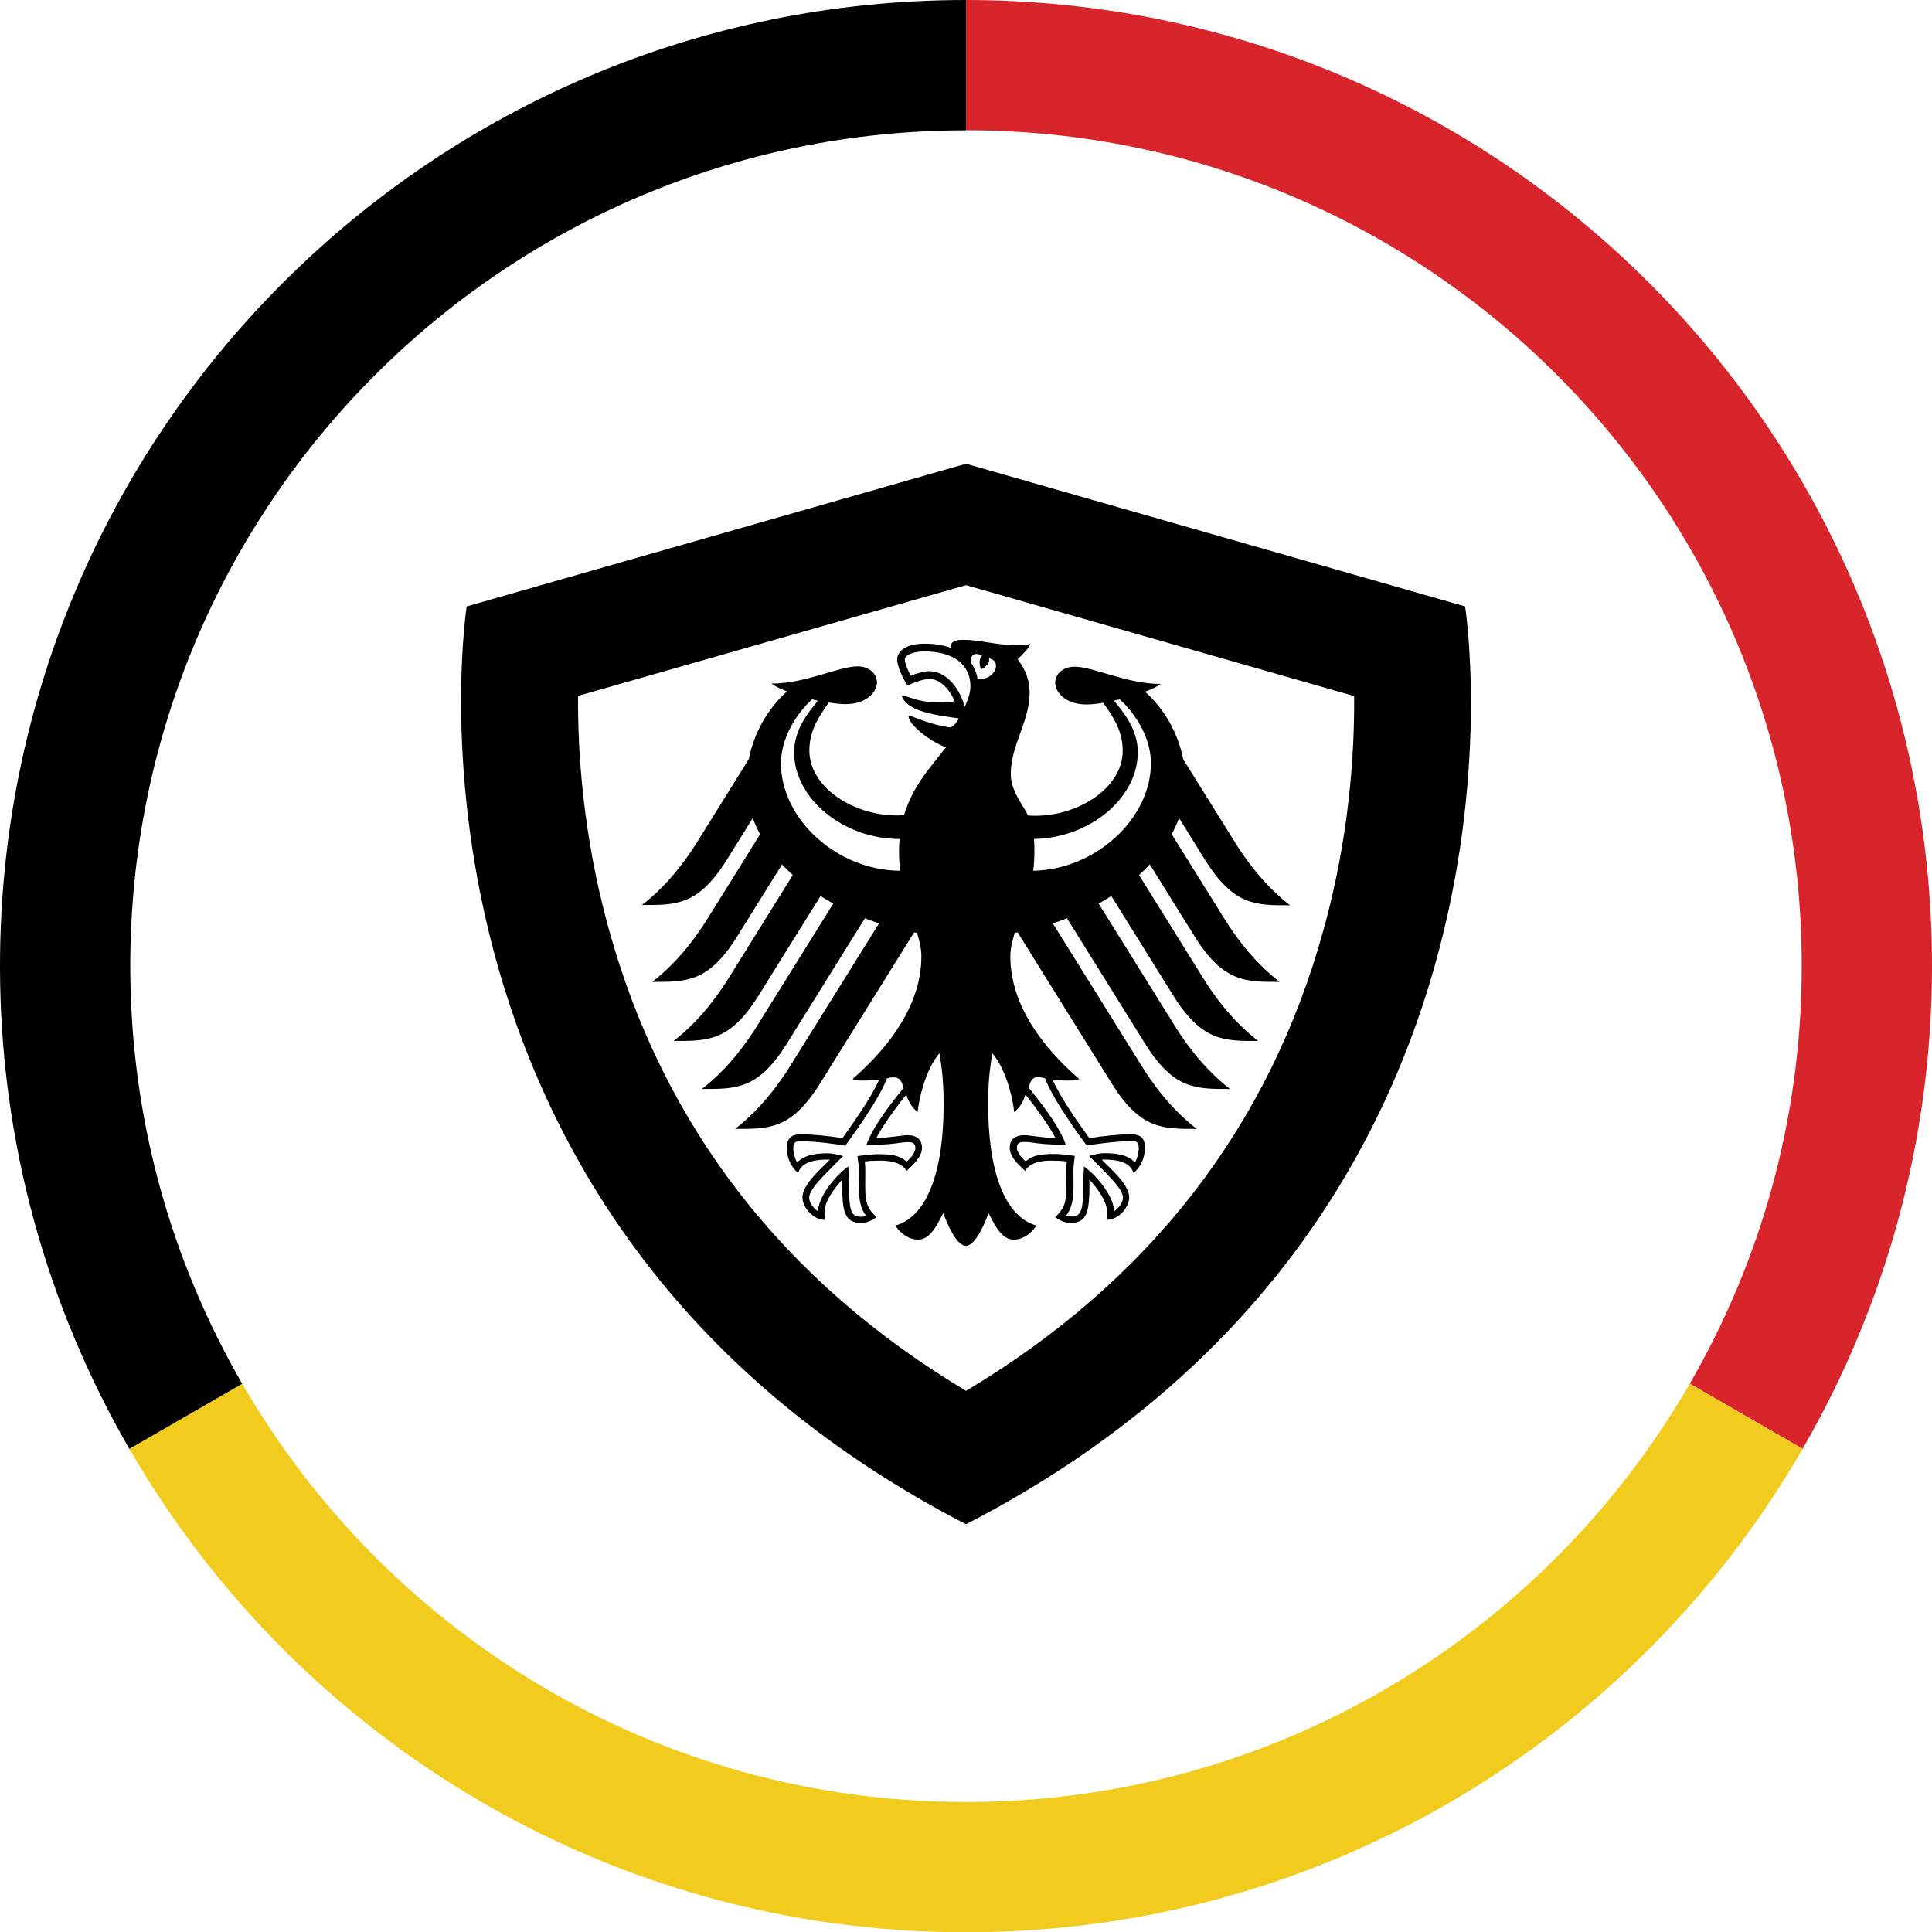 <svg xmlns="http://www.w3.org/2000/svg" id="Ebene_2" data-name="Ebene 2" viewBox="0 0 283.58 283.63"><defs><style>      .cls-1, .cls-2, .cls-3, .cls-4 {        stroke-width: 0px;      }      .cls-1, .cls-4 {        fill: #000;      }      .cls-2 {        fill: #d8252b;      }      .cls-3 {        fill: #f1cc1f;      }      .cls-4 {        fill-rule: evenodd;      }    </style></defs><g id="Ebene_1-2" data-name="Ebene 1"><g><g><g><path class="cls-2" d="M141.79,19.12c67.76,0,122.67,54.91,122.67,122.66,0,22.34-6,43.27-16.43,61.32l16.56,9.56c12.06-20.86,18.99-45.05,18.99-70.88C283.58,63.46,220.12,0,141.79,0h0v19.12h0Z"></path><path class="cls-3" d="M248.02,203.11c-21.21,36.69-60.82,61.39-106.23,61.39s-85.03-24.71-106.24-61.4l-16.56,9.56c24.51,42.4,70.3,70.96,122.8,70.96s98.29-28.55,122.8-70.95l-16.56-9.56Z"></path></g><path class="cls-1" d="M19.12,141.79c0-67.75,54.91-122.66,122.66-122.66V0C63.45,0,0,63.46,0,141.79c0,25.83,6.93,50.02,18.99,70.88l16.56-9.56c-10.43-18.05-16.43-38.98-16.43-61.32Z"></path></g><g><path id="Fill-5" class="cls-1" d="M176.99,126.38c4.17,6.61,7.44,6.5,12.37,6.5-4.08-3.14-6.78-7.15-8.06-9.2l-7.62-12.22c-.74-3.77-2.69-7.3-5.6-9.93.98-.37,1.8-.76,2.29-1.14-4.97,0-9.9-2.53-12.62-2.53-1.74,0-2.87,1.05-2.87,2.43.11,1.53,1.69,3.11,4.62,3.11.66,0,1.51-.09,2.44-.24,1.58,2.21,2.85,4.21,2.85,7.06,0,5.35-6.38,9.52-12.82,9.52-.37,0-.71-.02-1.08-.04-.59-1.33-2.53-3.56-2.53-6.09,0-4.25,2.77-7.72,2.77-11.94,0-2.61-1.28-4.24-1.76-4.91.79-.74,1.66-1.64,1.86-2.26-.45.2-1,.22-1.8.22-3.09,0-5.6-.81-8.06-.81-1.4,0-1.78.43-1.78.84,0,.15.02.31.06.38-.52-.2-1.01-.34-1.6-.45-.72-.14-1.5-.2-2.33-.2-2.98,0-4.04,1.26-4.04,2.32,0,.91.71,2.57,1.53,3.83,1.16-.58,2.56-.98,3.19-.98,1.58,0,2.99,1.51,3.74,3.3-1.06.13-1.27.17-2.34.17-2.9,0-4.88-1.04-5.29-1.04-.04,0-.12.02-.12.08,0,.41.83,1.49,2.45,2.08,2.14.79,5.34,1.11,5.88,1.2,0,.09-.54,1.1-1.15,1.3-.13.04-.22.04-.38,0-2.23-.44-2.86-.63-5.69-1.71-.09-.03-.14.02-.14.11,0,1.12,2.9,3.6,5.5,4.55-2.17,2.78-4.88,5.63-6.16,9.96-.36.02-.71.04-1.07.04-6.44,0-12.83-4.17-12.83-9.52,0-2.85,1.28-4.85,2.86-7.06.93.16,1.77.24,2.44.24,2.92,0,4.5-1.57,4.62-3.11,0-1.38-1.12-2.43-2.87-2.43-2.71,0-7.64,2.53-12.62,2.53.49.37,1.31.76,2.29,1.14-2.92,2.63-4.86,6.16-5.61,9.94l-7.61,12.22c-1.28,2.05-3.99,6.06-8.07,9.2,4.93,0,8.2.11,12.37-6.5l3.9-6.27c.29.81.65,1.61,1.07,2.38l-7.77,12.47c-1.3,2.07-3.97,6.05-8.07,9.2,4.93,0,8.2.11,12.37-6.5l6.69-10.74c.5.53,1.03,1.06,1.58,1.56l-9.43,15.15c-1.3,2.07-3.96,6.04-8.07,9.2,4.93,0,8.2.12,12.37-6.5l9.2-14.77c.61.38,1.23.75,1.87,1.11l-11.23,18.02c-1.3,2.07-3.96,6.03-8.06,9.19,4.93,0,8.2.12,12.37-6.49l11.56-18.56c.68.26,1.38.52,2.08.74l-13.07,20.97c-1.28,2.04-4,6.07-8.06,9.2,4.92,0,8.19.11,12.36-6.5l13.92-22.35c.14.02.28.05.42.07.38,1.21.64,2.33.64,3.46,0,7.02-4.6,13.22-10.11,18.01.36.16.97.21,1.53.21,1.14,0,1.88-.06,2.39-.15-1.28,2.91-4.03,6.67-5.41,8.62-1.81-.33-4.43-.58-6.15-.58s-2,1.06-2,2c0,1.64.76,2.94,1.65,3.67.33-.84,1.01-1.96,4.33-1.96.06,0,.18,0,.33.02-.98,1.09-4.02,3.55-4.02,5.54,0,1.31,1.44,3.29,3.34,3.29-.11-.42-.1-.82-.1-1.11,0-1.61,1.42-3.49,2.62-4.81-.04.39-.02.35-.02.81,0,3.81.35,5.56,2.75,5.56,1.18,0,1.99-.65,2.28-.85-1.57-1.44-1.65-2.58-1.65-4.71,0-.56,0-1.1.01-1.85,0-.49,0-1.14-.08-1.6.87-.12,1.22-.12,1.88-.12,0,0,3.42-.27,4.24,1.51.93-.85,2.28-2.06,2.28-3.39,0-.88-.41-1.87-2.17-1.87-.67,0-2.77.41-4.52.41.47-1.05,2.57-4.13,4.39-6.37.27.87.7,1.8,1.66,2.57.14-1.44.97-5.98,3.21-8.65.26,1.8.61,3.64.61,7.53,0,9.45-2.26,16.43-7.08,17.77.63,1.09,1.95,2.07,3.32,2.07,1.76,0,2.72-2,3.7-3.88.52,1.39,1.92,4.8,3.33,4.8s2.81-3.41,3.32-4.8c.98,1.88,1.94,3.88,3.7,3.88,1.37,0,2.69-.99,3.32-2.07-4.81-1.33-7.08-8.32-7.08-17.77,0-3.89.35-5.73.61-7.53,2.24,2.66,3.08,7.21,3.21,8.65.96-.77,1.39-1.7,1.66-2.57,1.82,2.23,3.92,5.31,4.39,6.37-1.76,0-3.86-.41-4.52-.41-1.76,0-2.18.99-2.18,1.87,0,1.33,1.35,2.53,2.28,3.39.82-1.79,4.24-1.51,4.24-1.51.66,0,1.01,0,1.87.12-.08.46-.09,1.11-.08,1.6,0,.75,0,1.29,0,1.85,0,2.13-.08,3.27-1.64,4.71.28.2,1.1.85,2.28.85,2.41,0,2.75-1.75,2.75-5.56,0-.46.01-.42-.02-.81,1.2,1.31,2.62,3.2,2.62,4.81,0,.29.02.68-.1,1.11,1.9,0,3.34-1.97,3.34-3.29,0-1.99-3.04-4.45-4.02-5.54.16,0,.27-.02.33-.02,3.33,0,4,1.12,4.34,1.96.89-.73,1.65-2.03,1.65-3.67,0-.95-.2-2-2-2s-4.35.26-6.15.58c-1.39-1.95-4.13-5.71-5.41-8.62.51.09,1.26.15,2.39.15.57,0,1.18-.05,1.54-.21-5.52-4.79-10.12-10.99-10.12-18.01,0-1.13.27-2.25.65-3.46.13-.03.28-.05.42-.07l13.92,22.35c4.17,6.6,7.44,6.5,12.37,6.5-4.06-3.12-6.78-7.15-8.06-9.2l-13.07-20.97c.71-.22,1.4-.48,2.09-.74l11.56,18.56c4.17,6.61,7.44,6.49,12.37,6.49-4.1-3.16-6.77-7.12-8.06-9.19l-11.23-18.02c.64-.35,1.26-.72,1.86-1.11l9.2,14.77c4.17,6.61,7.43,6.5,12.36,6.5-4.1-3.16-6.77-7.12-8.06-9.2l-9.43-15.15c.56-.5,1.08-1.02,1.58-1.56l6.69,10.74c4.17,6.61,7.44,6.5,12.37,6.5-4.1-3.16-6.77-7.13-8.07-9.2l-7.77-12.47c.42-.78.77-1.57,1.07-2.38l3.89,6.26ZM114.64,112.03c0-4.66,3.38-8.34,4.56-9.38.29.07.57.14.86.2-1.27,1.54-3.5,4.14-3.5,7.57,0,6.81,7.26,12.73,15.48,12.73-.05.58-.08,1.2-.08,1.83,0,1.01.06,1.95.15,2.83-9.3-.06-17.48-7.62-17.48-15.77ZM127.24,167.89l-.05.16h.16c2.61,0,3.88-.18,4.72-.31.44-.05.76-.1,1.1-.1.67,0,1.19.06,1.19.9,0,.56-.65,1.45-1.29,1.96-.96-.91-2.29-1.09-4.25-1.09-.91,0-2.11.17-2.75.26h-.1s-.11.03-.11.03l.04.31c.08.54.17,1.22.17,2.13v.83s-.02,1.03-.02,1.03c0,2.22.31,3.49,1.08,4.45-.2.07-.52.14-.73.14-1.38,0-1.78-.6-1.78-4.58,0-.8-.05-1.55-.07-2.05l-.04-.74-.18.13c-2.05,1.57-4.15,4.36-4.28,6.45-.61-.4-1.28-1.29-1.28-1.98,0-1.14,1.71-2.85,3.69-4.84l1.14-1.14.14-.15-.37-.1c-.43-.11-1.22-.31-1.89-.31-2.22,0-3.61.42-4.47,1.36-.31-.45-.57-1.49-.57-2.1,0-.4.08-.68.23-.83.19-.19.5-.19.76-.19h.06c2.44,0,5.37.44,6.51.63l.06.02.04-.06c.2-.27,4.86-6.5,6.07-9.8.28-.11.52-.18,1.01-.18.92,0,1.18.62,1.44,1.57-2.92,3.55-4.73,6.31-5.39,8.21ZM152.39,158.11c.49,0,.72.08,1.01.18,1.21,3.3,5.87,9.53,6.07,9.8l.04.06.07-.02c1.14-.18,4.07-.63,6.51-.63h.06c.26,0,.57,0,.76.19.16.16.24.44.24.83,0,.61-.25,1.65-.57,2.1-.85-.94-2.24-1.36-4.47-1.36-.67,0-1.46.2-1.88.31l-.17.04-.2.06,1.28,1.29c1.98,1.99,3.69,3.7,3.69,4.84,0,.69-.67,1.58-1.28,1.98-.13-2.09-2.23-4.88-4.28-6.45l-.17-.13-.03.73c-.03.5-.07,1.25-.07,2.05,0,3.97-.4,4.58-1.78,4.58-.21,0-.53-.06-.73-.14.77-.96,1.08-2.23,1.08-4.45v-1.03s-.02-.83-.02-.83c0-.91.1-1.59.17-2.13l.04-.31-.21-.03c-.64-.09-1.84-.26-2.75-.26-1.96,0-3.29.18-4.25,1.09-.64-.52-1.29-1.4-1.29-1.96,0-.83.51-.9,1.19-.9.34,0,.66.05,1.1.1.84.13,2.11.31,4.72.31h.16l-.05-.16c-.66-1.9-2.48-4.66-5.39-8.21.25-.95.51-1.57,1.42-1.57ZM141.59,103.76c-.29-1.21-.91-2.45-1.69-3.39-.72-.84-1.9-1.85-3.5-1.85-.73,0-1.95.34-2.73.67-.29-.52-.86-1.8-.86-2.38s1-1.19,2.91-1.19c4.2,0,6.72,1.91,6.72,5.1,0,1.12-.45,2.15-.84,3.05ZM143.48,99.61c-.15-.9-.49-1.72-1.02-2.42.02-.83.36-1.61,1.69-.96-.72.74-.16,2.03-.16,2.03,0,0,1.46-.68,1.16-1.65,2.18.52.61,3.45-1.67,3ZM151.66,127.8c.11-.91.17-1.86.17-2.83,0-.52,0-1.14-.06-1.83,8.12-.11,15.24-5.98,15.24-12.72,0-3.43-2.23-6.03-3.5-7.57.29-.06.57-.13.85-.2,1.19,1.04,4.57,4.72,4.57,9.38,0,8.09-8.06,15.61-17.28,15.78h0Z"></path><path class="cls-4" d="M215.05,89.01l-73.26-20.94-73.29,20.94s-13.97,89.61,73.29,134.72c87.47-45.11,73.26-134.72,73.26-134.72ZM194.31,136.33c-7.95,29-25.6,51.74-52.52,67.82-26.82-16.08-44.46-38.85-52.45-67.85-3.77-13.63-4.56-25.94-4.49-34.16l56.94-16.25,56.97,16.28c.07,8.23-.68,20.5-4.45,34.16h0Z"></path></g></g></g></svg>